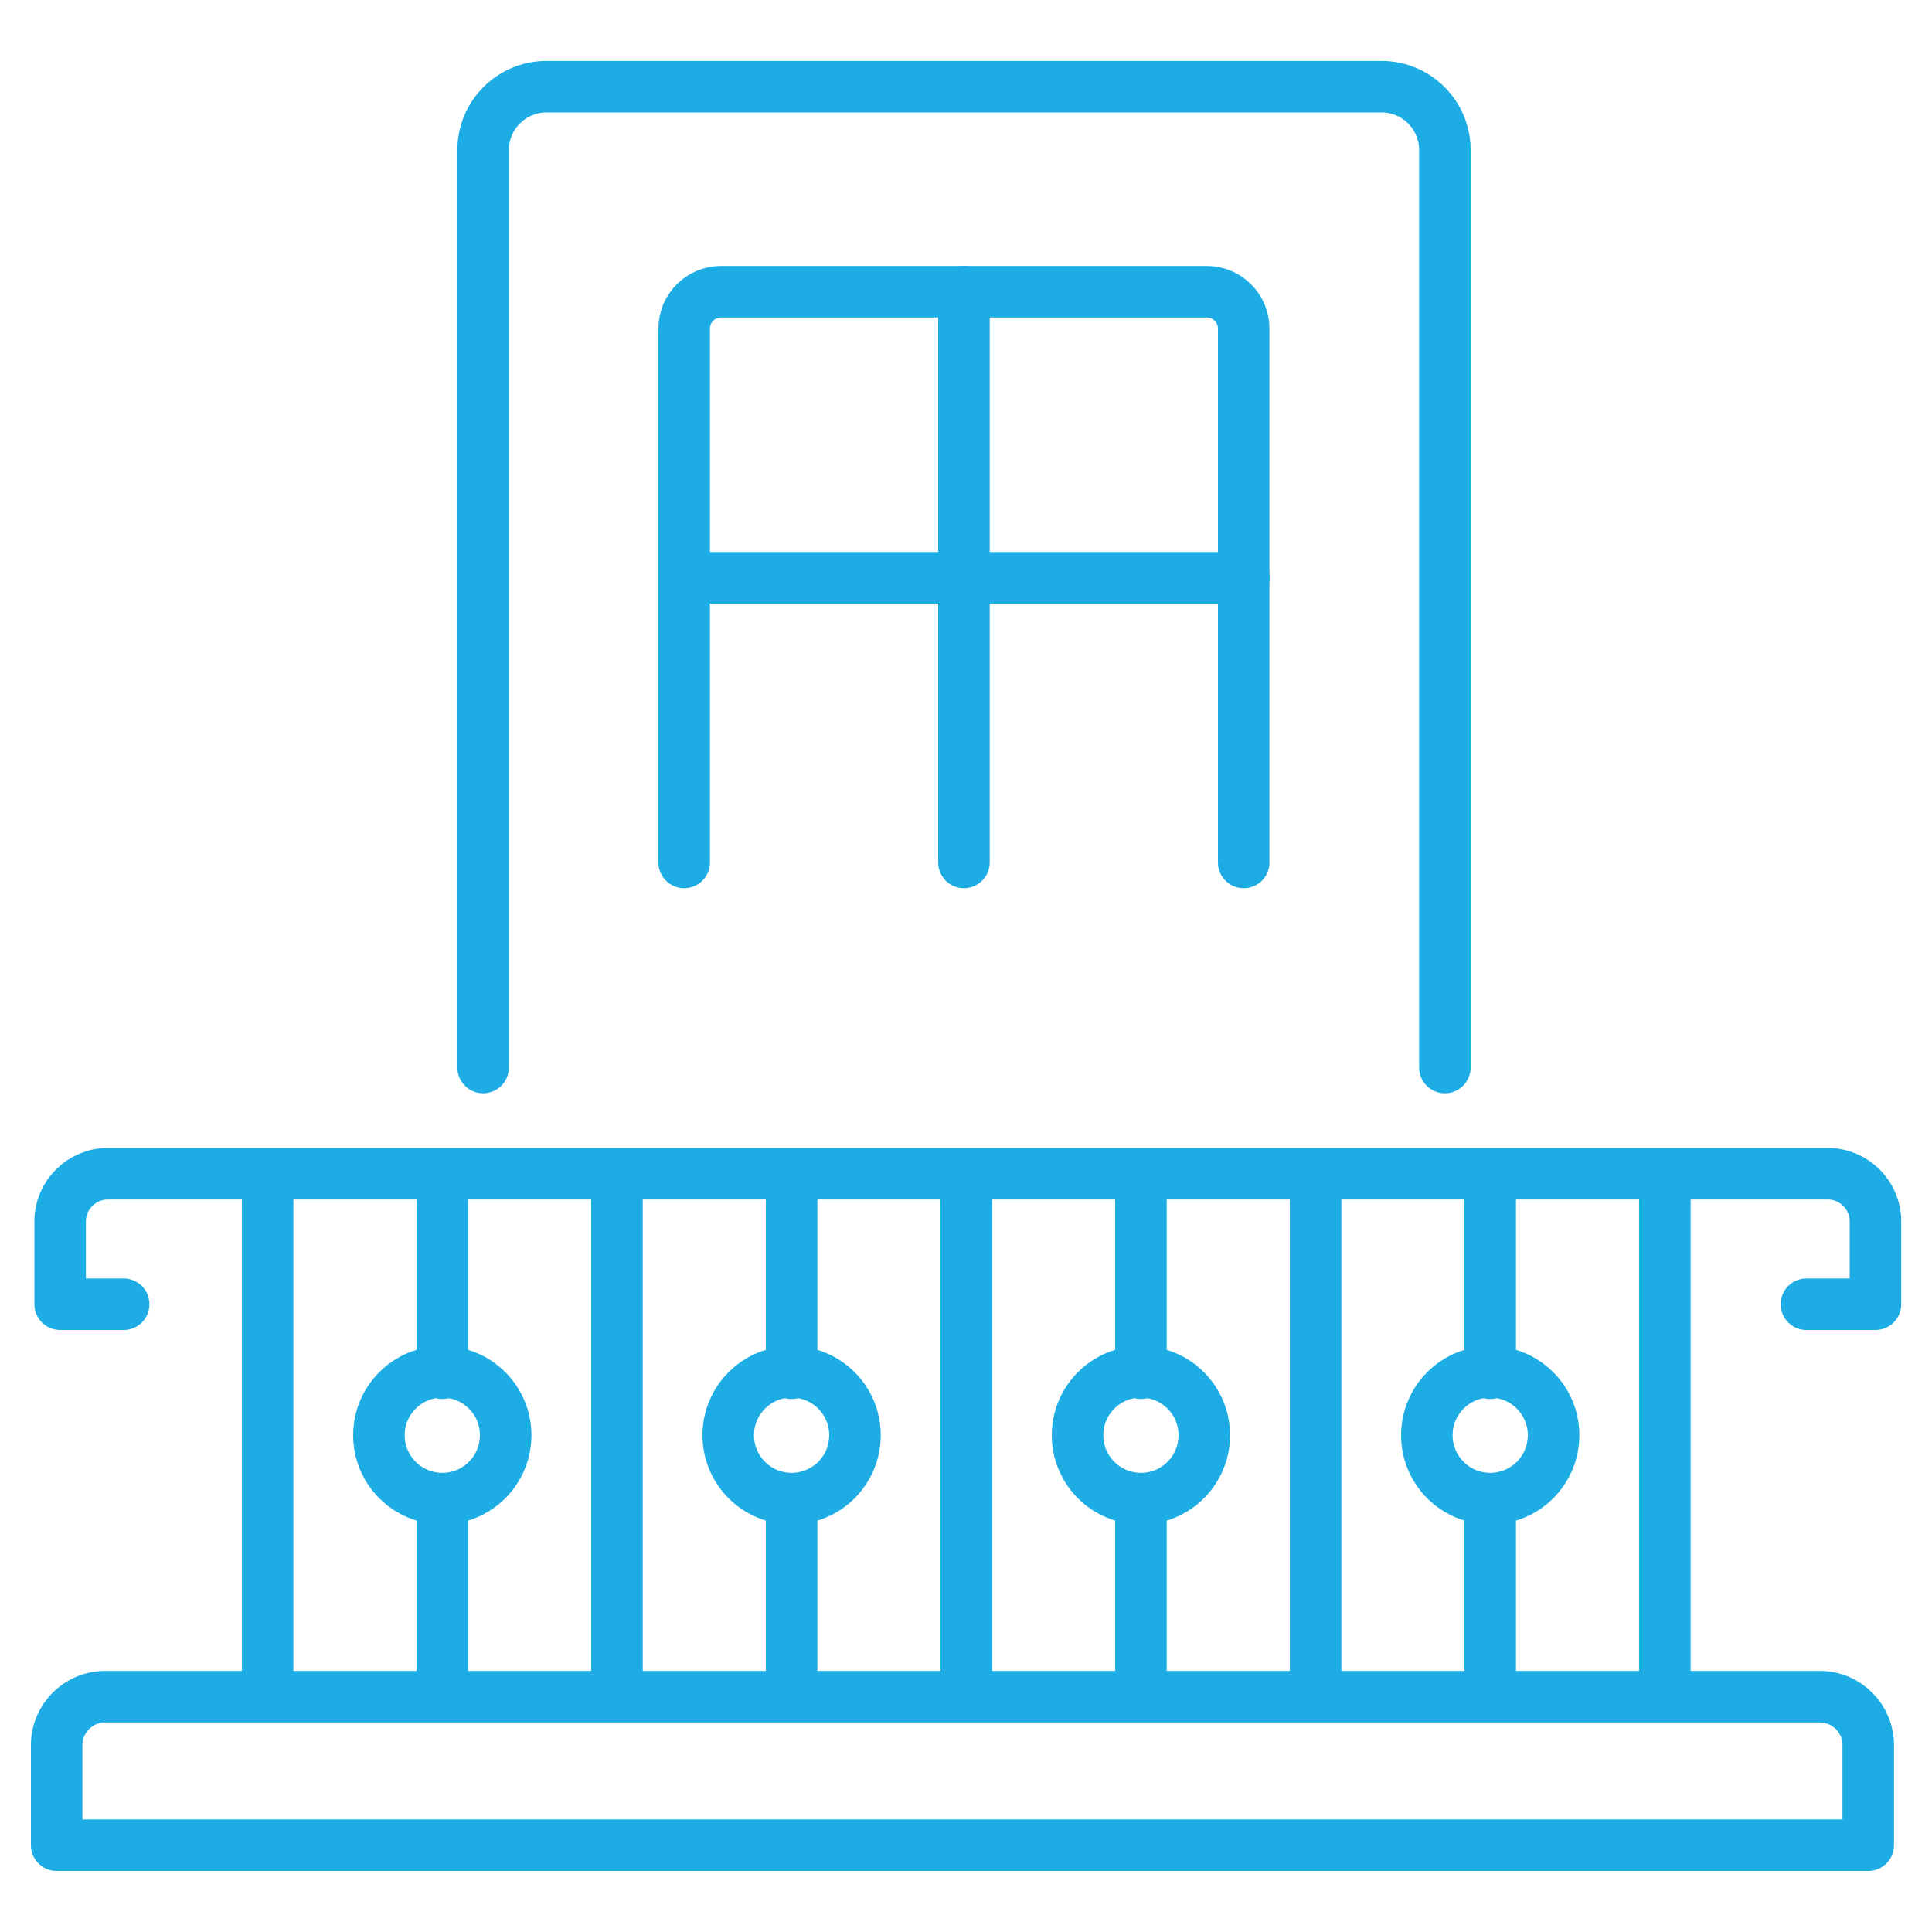 <?xml version="1.0" encoding="UTF-8"?>
<svg id="Layer_1" data-name="Layer 1" xmlns="http://www.w3.org/2000/svg" viewBox="0 0 150 150">
  <defs>
    <style>
      .cls-1 {
        fill: none;
        stroke: #1dade4;
        stroke-linecap: round;
        stroke-linejoin: round;
        stroke-width: 4px;
      }
    </style>
  </defs>
  <g id="Balcony">
    <path class="cls-1" d="m37.51,82.88V11.65c0-2.72,2.2-4.92,4.92-4.92h64.83c2.72,0,4.92,2.2,4.92,4.92v71.23"/>
    <path class="cls-1" d="m53.12,66.96V25.51c0-1.58,1.28-2.86,2.86-2.86h37.72c1.58,0,2.86,1.28,2.86,2.86v41.45"/>
    <line class="cls-1" x1="74.84" y1="22.65" x2="74.84" y2="66.96"/>
    <line class="cls-1" x1="53.12" y1="44.86" x2="96.57" y2="44.86"/>
    <path class="cls-1" d="m9.6,101.26h-4.93v-6.43c0-2.04,1.66-3.7,3.7-3.7h133.54c2.04,0,3.7,1.66,3.7,3.7v6.43h-5.36"/>
    <g>
      <line class="cls-1" x1="20.78" y1="92.62" x2="20.78" y2="130.47"/>
      <line class="cls-1" x1="47.9" y1="92.62" x2="47.9" y2="130.47"/>
      <line class="cls-1" x1="75.02" y1="92.62" x2="75.02" y2="130.47"/>
      <line class="cls-1" x1="102.14" y1="92.62" x2="102.14" y2="130.47"/>
      <line class="cls-1" x1="129.26" y1="92.62" x2="129.26" y2="130.47"/>
      <g>
        <line class="cls-1" x1="34.34" y1="92.62" x2="34.34" y2="106.62"/>
        <line class="cls-1" x1="34.34" y1="116.36" x2="34.34" y2="130.47"/>
        <circle class="cls-1" cx="34.34" cy="111.43" r="4.92"/>
      </g>
      <g>
        <line class="cls-1" x1="61.46" y1="92.62" x2="61.46" y2="106.62"/>
        <line class="cls-1" x1="61.46" y1="116.36" x2="61.46" y2="130.47"/>
        <circle class="cls-1" cx="61.46" cy="111.43" r="4.92"/>
      </g>
      <g>
        <line class="cls-1" x1="88.58" y1="92.62" x2="88.58" y2="106.62"/>
        <line class="cls-1" x1="88.58" y1="116.36" x2="88.58" y2="130.47"/>
        <circle class="cls-1" cx="88.58" cy="111.43" r="4.92"/>
      </g>
      <g>
        <line class="cls-1" x1="115.7" y1="92.62" x2="115.7" y2="106.62"/>
        <line class="cls-1" x1="115.7" y1="116.36" x2="115.7" y2="130.47"/>
        <circle class="cls-1" cx="115.7" cy="111.43" r="4.92"/>
      </g>
    </g>
    <path class="cls-1" d="m8.17,131.73h133.12c2.08,0,3.76,1.69,3.76,3.76v7.77H4.4v-7.77c0-2.08,1.69-3.76,3.76-3.76Z"/>
  </g>
</svg>